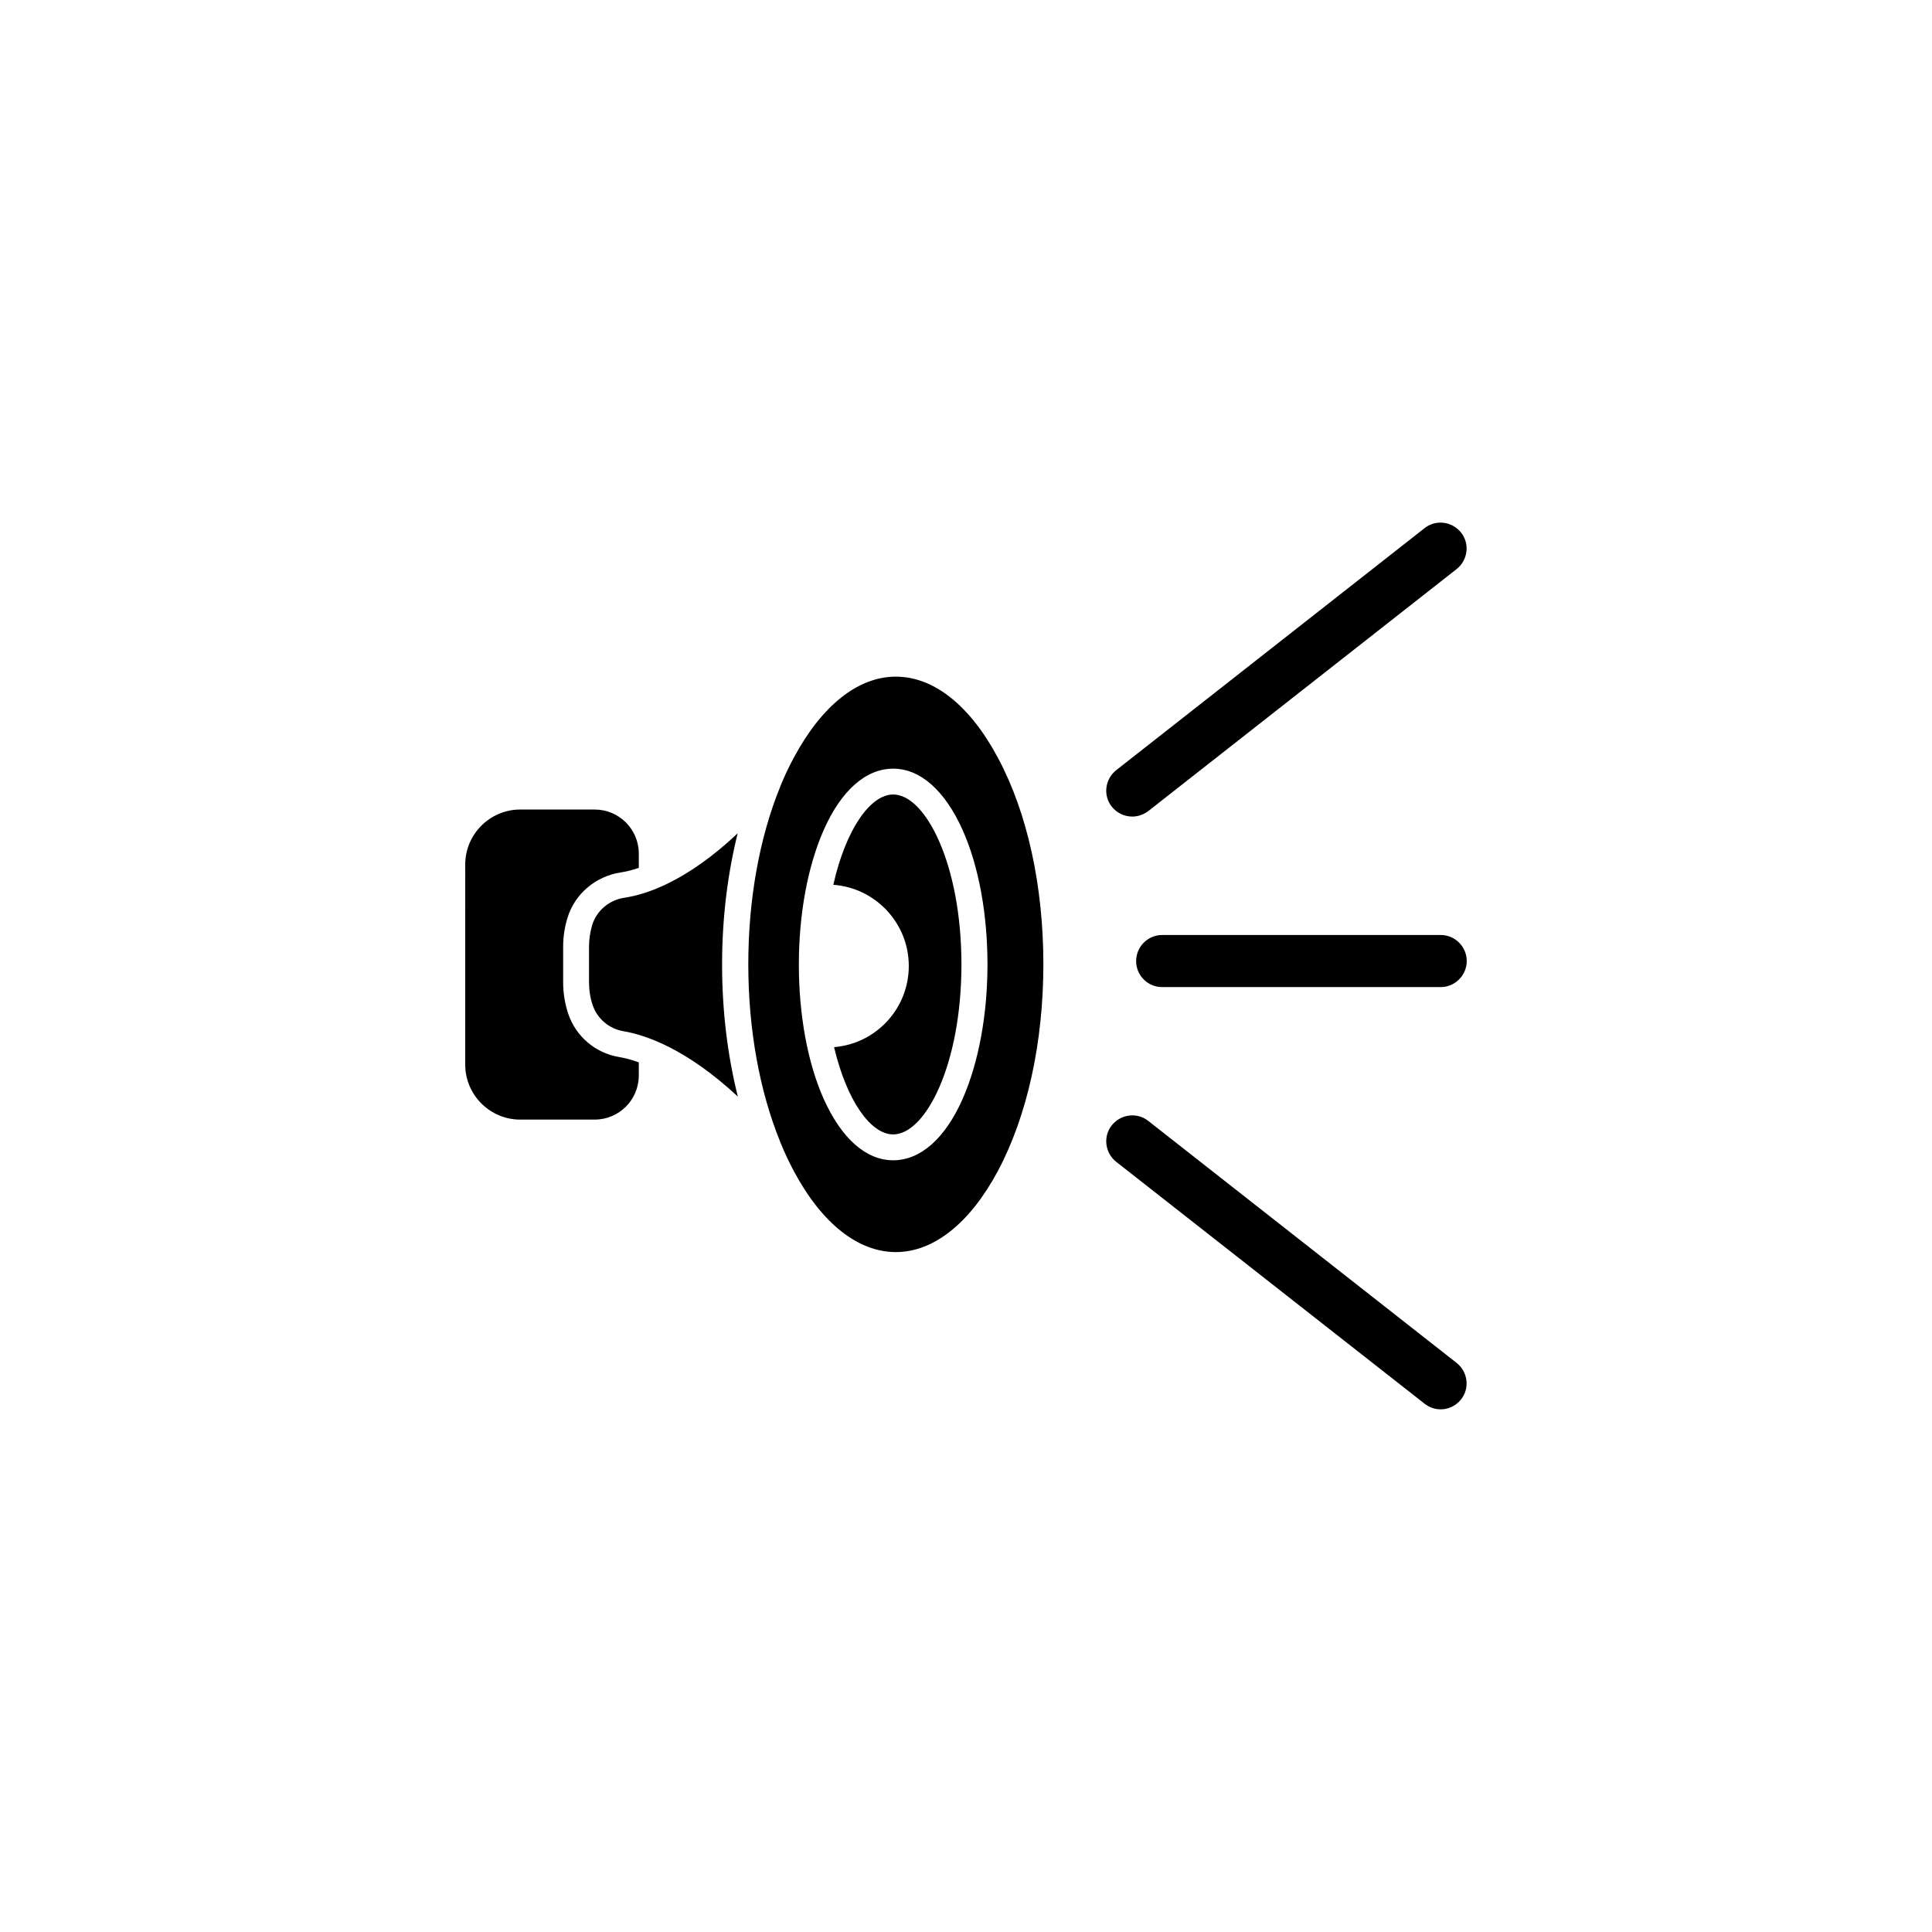 <?xml version="1.0" encoding="UTF-8"?>
<!-- Uploaded to: SVG Repo, www.svgrepo.com, Generator: SVG Repo Mixer Tools -->
<svg fill="#000000" width="800px" height="800px" version="1.1" viewBox="144 144 512 512" xmlns="http://www.w3.org/2000/svg">
 <g>
  <path d="m408.46 344.83c-7.406-13.906-17.027-21.512-27.055-21.512s-19.648 7.656-27.055 21.512c-1.258 2.316-2.418 4.785-3.477 7.356-0.051 0.152-0.102 0.301-0.152 0.402-5.441 13.402-8.414 29.727-8.414 46.953 0 17.23 2.973 33.555 8.414 46.953 0.051 0.152 0.102 0.25 0.152 0.402 1.059 2.57 2.215 5.039 3.477 7.406 7.406 13.906 17.027 21.512 27.055 21.512s19.648-7.656 27.055-21.512c7.758-14.559 12.043-34.008 12.043-54.766 0-20.75-4.231-40.148-12.043-54.707zm-9.371 90.434c-4.637 10.48-11.184 16.223-18.391 16.223-7.203 0-13.703-5.793-18.391-16.223-4.281-9.574-6.602-22.27-6.602-35.668 0-13.402 2.367-26.098 6.602-35.668 4.637-10.48 11.184-16.223 18.391-16.223 7.203 0 13.703 5.793 18.391 16.223 4.281 9.574 6.602 22.27 6.602 35.668 0 13.398-2.367 26.043-6.602 35.668z"/>
  <path d="m398.79 399.59c0 26.551-9.523 45.039-18.086 45.039-5.945 0-12.293-8.867-15.668-23.125 11.082-0.906 19.801-10.176 19.801-21.512 0-11.387-8.867-20.707-20-21.512 3.324-14.762 9.824-23.93 15.871-23.93 8.559 0 18.082 18.488 18.082 45.039z"/>
  <path d="m339.54 434.61c-13.703-12.746-24.484-16.324-30.328-17.332-3.828-0.656-6.953-3.324-8.16-6.953-0.656-1.914-0.957-3.981-0.957-6.098v-9.371c0-1.965 0.301-3.879 0.855-5.742 1.16-3.777 4.484-6.602 8.516-7.203 5.793-0.855 16.523-4.332 30.027-17.078-2.672 10.73-4.133 22.52-4.133 34.711-0.004 12.344 1.457 24.234 4.18 35.066z"/>
  <path d="m293.24 394.91v9.371c0 2.871 0.453 5.644 1.309 8.262 2.016 6.098 7.203 10.531 13.551 11.586 1.41 0.25 3.176 0.656 5.188 1.41v3.477c0 6.449-5.238 11.688-11.688 11.688h-19.75c-8.012 0-14.559-6.551-14.559-14.559l0.004-53.051c0-8.012 6.551-14.559 14.559-14.559h19.75c6.449 0 11.688 5.238 11.688 11.688v3.777c-1.914 0.656-3.527 1.008-4.836 1.211-6.602 1.008-12.141 5.691-14.055 11.992-0.758 2.418-1.16 5.035-1.16 7.707z"/>
  <path d="m444.08 360.4c-2.066 0-4.082-0.906-5.441-2.621-2.367-2.973-1.812-7.305 1.16-9.672l81.719-64.137c2.973-2.367 7.305-1.812 9.672 1.16 2.367 2.973 1.812 7.305-1.16 9.672l-81.719 64.137c-1.258 0.957-2.769 1.461-4.231 1.461z"/>
  <path d="m525.8 517.49c-1.512 0-2.973-0.504-4.231-1.461l-81.77-64.137c-2.973-2.367-3.527-6.699-1.16-9.672s6.699-3.527 9.672-1.16l81.719 64.137c2.973 2.367 3.527 6.699 1.16 9.672-1.359 1.711-3.375 2.621-5.391 2.621z"/>
  <path d="m525.8 405.59h-73.809c-3.828 0-6.902-3.074-6.902-6.902 0-3.777 3.074-6.902 6.902-6.902h73.809c3.777 0 6.902 3.074 6.902 6.902 0 3.781-3.125 6.902-6.902 6.902z"/>
 </g>
</svg>